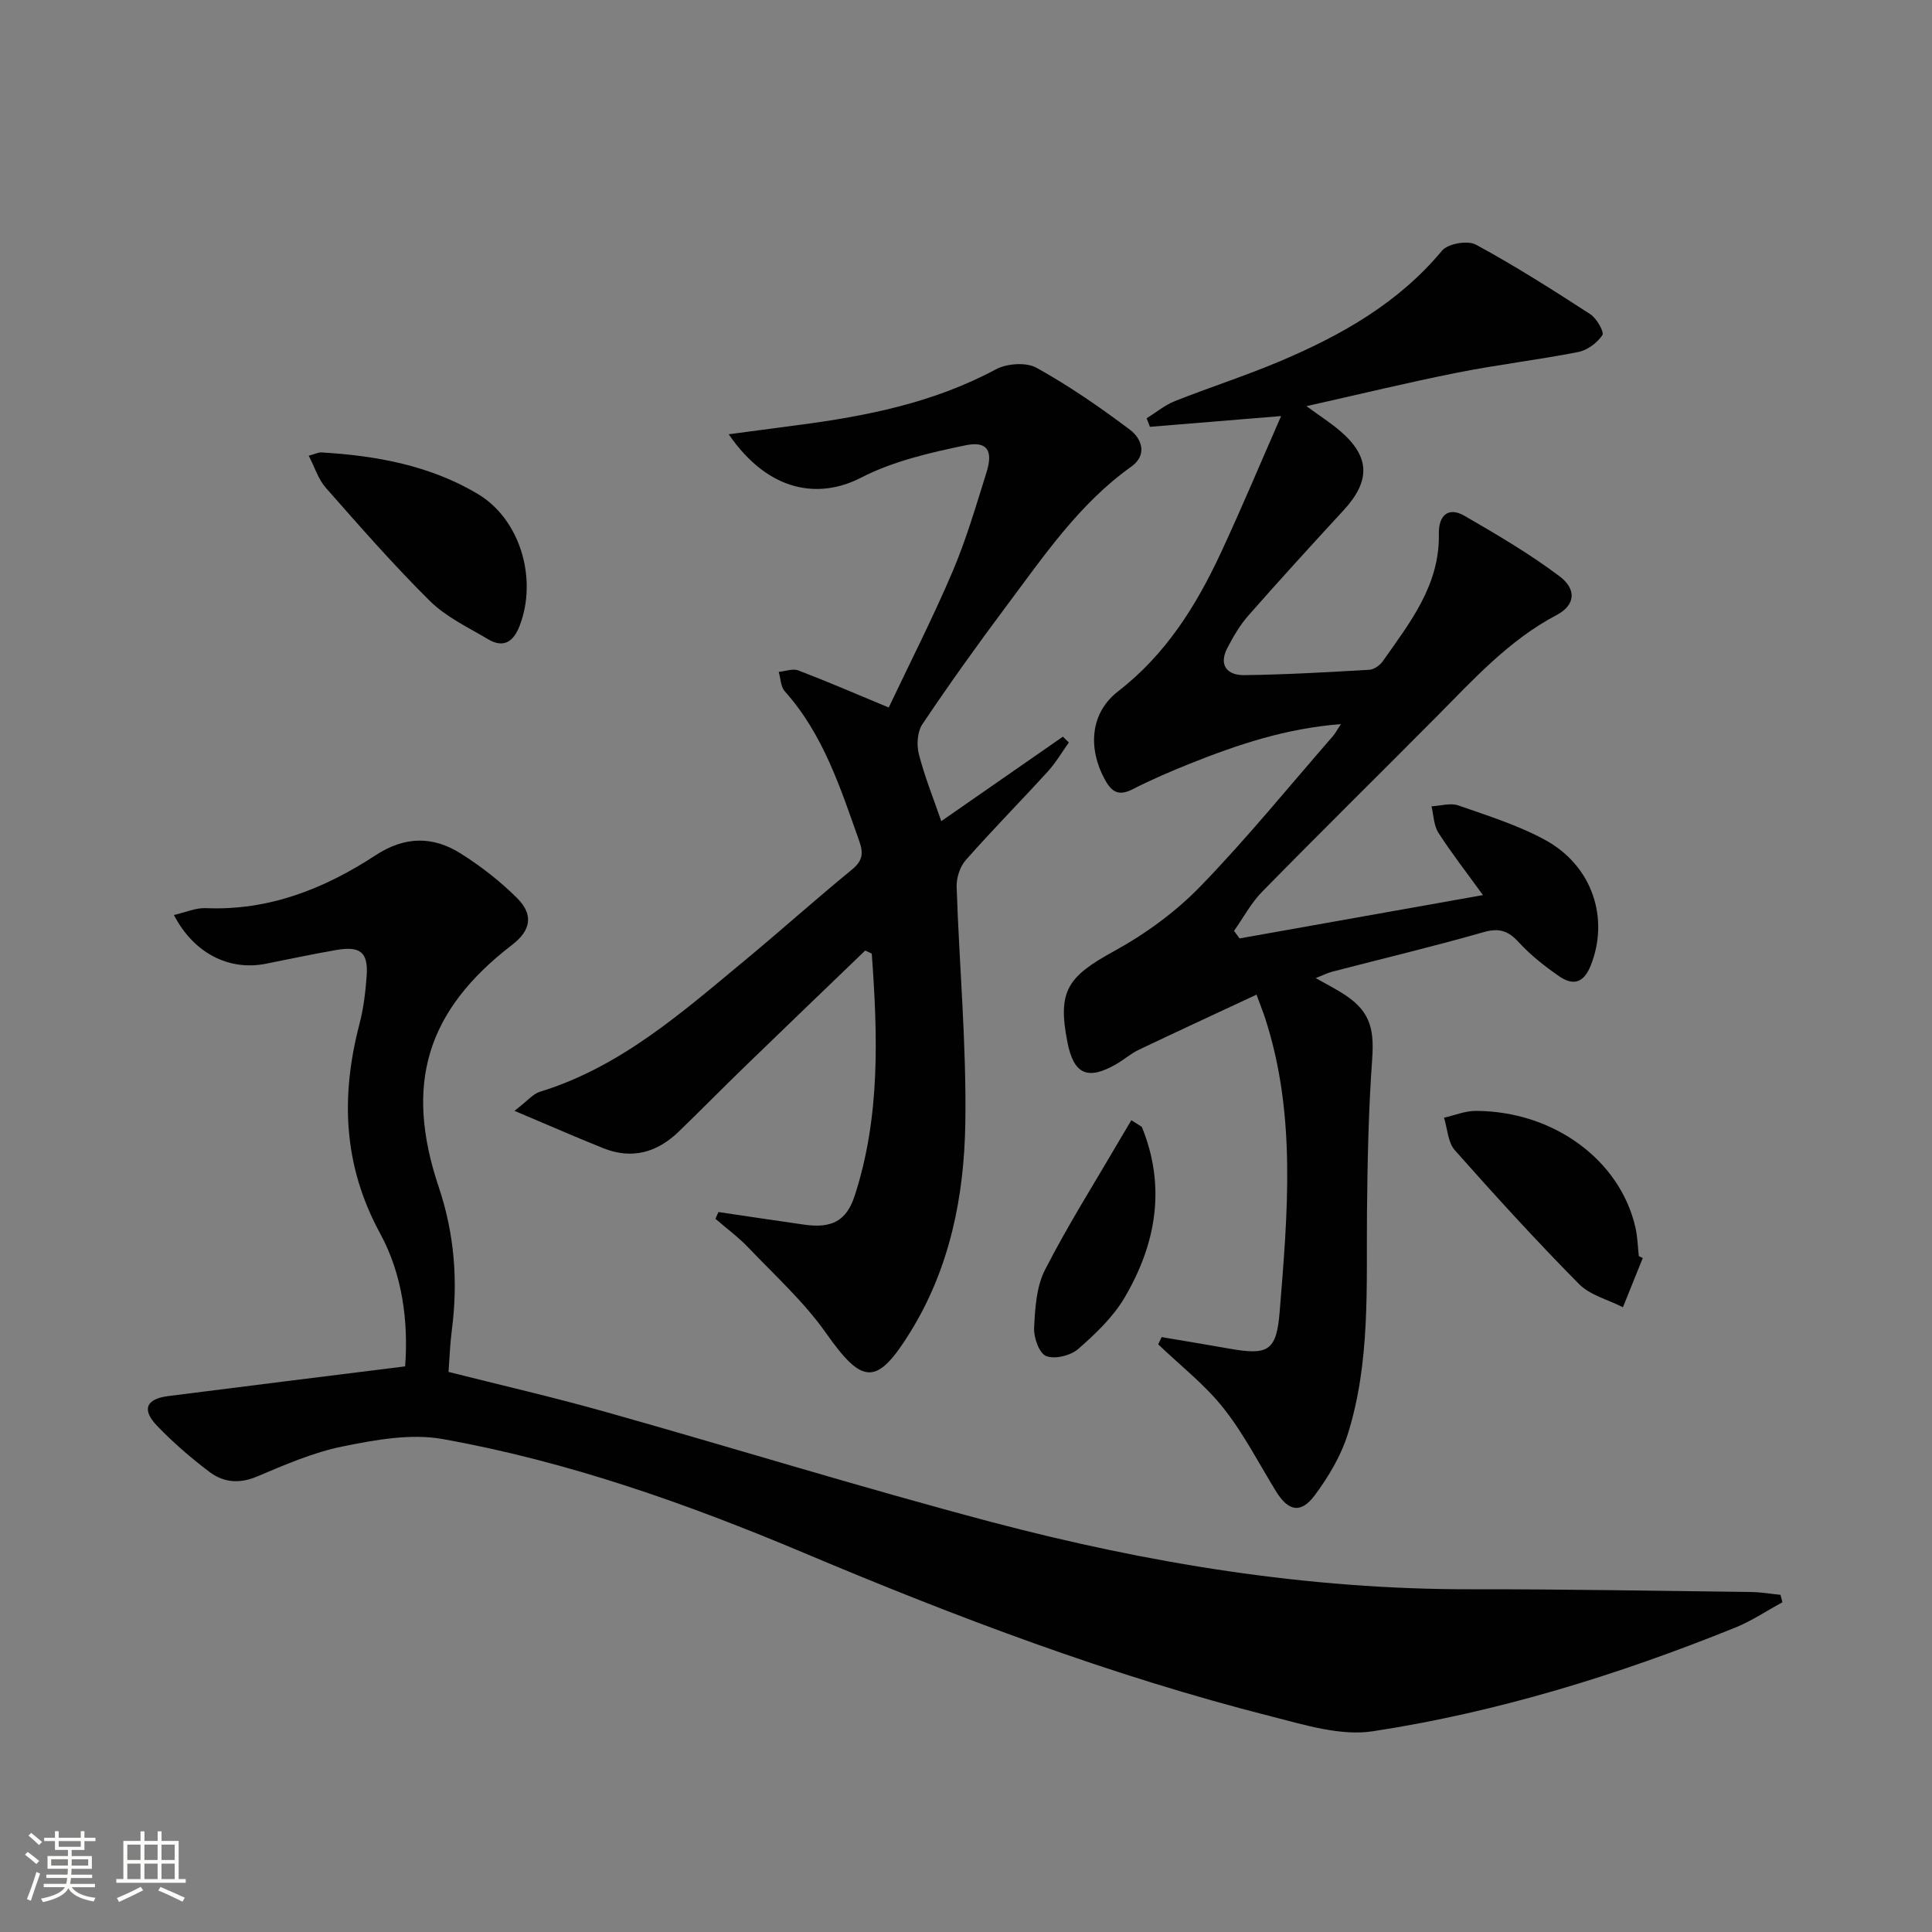 <svg enable-background="new 0 0 400 400" viewBox="0 0 400 400" xmlns="http://www.w3.org/2000/svg"><rect x="0" y="0" width="400" height="400" fill="#808080" stroke="none"/><path d="m5.17 384 .55-.58c.85.61 1.65 1.24 2.4 1.87l-.59.64c-.83-.73-1.62-1.38-2.36-1.93m1.22 9.53-.82-.34c.71-1.76 1.37-3.64 1.98-5.63.24.13.5.25.76.36-.6 1.67-1.24 3.54-1.92 5.61m-.5-13.5.57-.54c.56.44 1.31 1.06 2.26 1.87l-.64.64c-.68-.66-1.41-1.32-2.19-1.97m3.25.46h2.24v-1.36h.77v1.36h4.57v-1.36h.76v1.36h2.28v.69h-2.28v1.84h-2.64v1.26h4.18v2.64h-4.21c0 .45-.02.86-.05 1.21h4.32v.69h-4.38c-.04.34-.1.75-.19 1.22h5.15v.69h-4.82c.87 1.19 2.51 1.92 4.93 2.19-.17.31-.3.57-.37.76-2.77-.49-4.52-1.41-5.26-2.76-.56 1.26-2.3 2.23-5.24 2.9-.12-.24-.26-.48-.43-.72 2.73-.55 4.38-1.34 4.96-2.38h-4.38v-.69h4.65c.1-.38.17-.79.21-1.22h-4.32v-.69h4.4c.03-.34.05-.75.05-1.21h-4.2v-2.64h4.23v-1.26h-2.69v-1.84h-2.24zm1.46 4.46v1.29h3.45c.01-.4.02-.57.01-.53v-.32-.45h-3.46zm1.55-2.59h4.57v-1.19h-4.57zm6.11 2.59h-3.42v.77c-.01.19-.01.37-.02.53h3.44z" fill="#fbfcfa"/><path d="m32.63 379.16h.82v1.98h3.54v7.89h1.46v.78h-14.37v-.78h1.46v-7.89h3.55v-1.98h.82v1.98h2.73v-1.98zm-3.49 11.48.5.73c-1.61.82-3.28 1.63-5 2.41-.13-.27-.28-.55-.44-.82 1.75-.72 3.4-1.49 4.94-2.32m-2.78-5.55h2.73v-3.18h-2.73zm0 3.95h2.73v-3.2h-2.73zm3.54-3.95h2.73v-3.18h-2.73zm0 3.95h2.73v-3.2h-2.73zm7.89 4.68c-1.84-.92-3.51-1.7-5.02-2.32l.45-.73c1.89.8 3.57 1.55 5.04 2.23zm-1.62-11.81h-2.73v3.18h2.73zm-2.73 7.13h2.73v-3.2h-2.73z" fill="#fbfcfa"/><g fill="#010102"><path d="m83.88 282.89c.69-9.3-.56-19.04-5.18-27.52-7.68-14.11-8.19-28.41-4.26-43.43.83-3.19 1.23-6.54 1.47-9.84.35-4.9-1.26-6.27-6.24-5.42-4.91.84-9.77 1.9-14.66 2.86-7.58 1.49-14.89-2.15-19-10.1 2.35-.53 4.5-1.51 6.6-1.42 13.05.55 24.53-4 35.12-10.93 6.09-3.99 11.91-4.02 17.71-.35 4.17 2.64 8.16 5.74 11.64 9.22 3.46 3.46 2.8 6.69-1.04 9.65-17.78 13.66-22.36 28.9-15.19 50.19 3.23 9.62 4.01 19.49 2.7 29.55-.36 2.79-.46 5.61-.69 8.69 10.93 2.76 21.72 5.24 32.37 8.24 26.68 7.51 53.16 15.72 79.95 22.81 32.53 8.6 65.59 14.01 99.41 13.95 19.31-.03 38.63.34 57.94.57 2.04.02 4.07.38 6.1.58.13.51.27 1.03.4 1.54-3.24 1.76-6.35 3.86-9.75 5.24-24.26 9.8-49.19 17.52-75.05 21.47-6.69 1.02-14.12-1.32-20.97-3.06-33.25-8.44-65.25-20.56-96.79-33.86-24.25-10.22-48.97-18.97-74.89-23.59-6.6-1.17-13.89.18-20.63 1.54-6.11 1.23-12 3.81-17.79 6.25-3.66 1.54-6.93 1.19-9.8-.98-3.83-2.9-7.51-6.07-10.83-9.53-3.24-3.38-2.31-5.58 2.32-6.17 16.1-2.06 32.23-4.04 49.03-6.15z"/><path d="m307.03 185.32c-3.48-4.8-6.55-8.74-9.23-12.92-.96-1.51-.98-3.62-1.42-5.46 1.85-.1 3.9-.75 5.53-.19 6.09 2.13 12.36 4.08 17.99 7.15 9.84 5.37 13.32 16.27 9.44 26.01-1.47 3.68-3.68 4.18-6.52 2.22-2.99-2.06-5.92-4.37-8.36-7.03-2.19-2.39-4.06-3.03-7.29-2.11-10.36 2.96-20.85 5.46-31.28 8.17-1.05.27-2.03.78-3.49 1.34 2.02 1.13 3.62 1.98 5.16 2.91 5.86 3.55 7.02 7.06 6.54 13.77-.76 10.57-.98 21.18-1.08 31.78-.15 15.46.73 31.03-3.99 46.01-1.41 4.48-3.98 8.78-6.8 12.58-2.91 3.93-5.52 3.34-8.08-.84-3.56-5.8-6.69-11.95-10.9-17.24-3.87-4.87-8.93-8.79-13.46-13.14.24-.5.47-1 .71-1.5 4.7.8 9.4 1.57 14.09 2.4 7.91 1.4 9.7.51 10.35-7.61 1.64-20.35 3.5-40.78-2.99-60.76-.4-1.24-.89-2.46-1.8-4.93-8.32 3.88-16.37 7.6-24.36 11.41-1.64.78-3.05 2.03-4.63 2.95-5.99 3.46-8.86 2.16-10.17-4.55-2.07-10.6.02-13.53 9.74-18.86 6.46-3.54 12.69-8.1 17.81-13.38 9.6-9.9 18.33-20.66 27.41-31.07.5-.58.86-1.29 1.67-2.51-11.4.88-21.41 4.25-31.26 8.19-4.01 1.6-7.99 3.32-11.83 5.28-2.68 1.37-4.21.8-5.64-1.75-3.74-6.63-3.21-14.02 2.61-18.52 9.83-7.6 16.12-17.63 21.22-28.57 4.27-9.16 8.17-18.49 12.52-28.41-9.63.79-18.4 1.51-27.16 2.23-.23-.59-.45-1.18-.68-1.77 1.95-1.21 3.77-2.73 5.86-3.56 7.25-2.88 14.7-5.26 21.87-8.3 12.64-5.36 24.42-12.01 33.44-22.86 1.2-1.44 5.29-2.16 6.98-1.24 8.12 4.4 15.94 9.38 23.7 14.41 1.32.85 2.93 3.69 2.5 4.34-1.06 1.6-3.11 3.12-4.99 3.49-8.3 1.63-16.73 2.62-25.02 4.27-10.17 2.02-20.26 4.48-31.25 6.94 2.81 2.05 4.89 3.39 6.76 4.96 6.41 5.36 6.61 10.43.94 16.58-6.66 7.22-13.27 14.47-19.76 21.85-1.73 1.97-3.09 4.32-4.31 6.66-1.87 3.59-.03 5.68 3.47 5.64 8.64-.11 17.28-.61 25.92-1.11.97-.06 2.18-.92 2.78-1.77 5.63-8.01 11.82-15.76 11.61-26.39-.07-3.54 1.75-5.78 5.35-3.69 6.71 3.88 13.44 7.83 19.62 12.48 3.65 2.75 3.24 6.02-.58 8.03-9.95 5.24-17.29 13.42-25.03 21.21-11.97 12.05-24.08 23.98-35.97 36.11-2.29 2.34-3.88 5.37-5.8 8.08.38.52.76 1.04 1.15 1.56 16.53-2.93 33.08-5.88 50.39-8.97z"/><path d="m179.13 196.8c-8.25 7.95-16.53 15.88-24.75 23.85-4.67 4.52-9.22 9.16-13.89 13.67-4.45 4.29-9.65 5.77-15.54 3.42-5.74-2.3-11.41-4.79-18.43-7.75 2.73-2.1 3.83-3.51 5.23-3.94 16.74-5.13 29.48-16.46 42.54-27.28 7.44-6.16 14.62-12.62 22.1-18.73 2.22-1.82 2.41-3.38 1.5-5.93-3.89-10.97-7.42-22.06-15.42-31-.85-.95-.84-2.65-1.24-4 1.36-.13 2.9-.74 4.04-.31 5.98 2.28 11.87 4.83 18.73 7.68 4.21-8.87 9.01-18.29 13.16-28 2.86-6.69 4.91-13.74 7.09-20.7 1.4-4.47.15-6.52-4.33-5.59-7.39 1.53-15.03 3.29-21.66 6.71-8.49 4.38-19 3.24-27.39-8.99 5.01-.67 9.67-1.29 14.33-1.9 14.21-1.86 28.11-4.63 40.96-11.53 2.29-1.23 6.3-1.53 8.45-.33 6.74 3.74 13.15 8.17 19.33 12.82 2.47 1.86 3.67 5.23.27 7.65-10.81 7.7-18.1 18.52-25.87 28.89-5.99 7.99-11.79 16.13-17.36 24.41-1.05 1.56-1.23 4.27-.75 6.18 1.18 4.62 2.98 9.07 4.65 13.91 8.44-5.86 16.81-11.67 25.18-17.49.41.4.82.8 1.23 1.21-1.44 2.01-2.7 4.19-4.36 6.01-5.61 6.15-11.46 12.08-16.97 18.32-1.21 1.37-1.96 3.69-1.9 5.54.54 16.29 2.05 32.58 1.8 48.86-.23 15.18-3.18 30.08-11.41 43.36-6.92 11.18-9.88 10.91-17.42.19-4.53-6.44-10.52-11.87-16-17.62-2.1-2.21-4.59-4.05-6.91-6.05.21-.47.42-.93.63-1.4 5.91.87 11.82 1.77 17.74 2.61 5.65.8 8.75-.7 10.47-6 5.34-16.42 4.75-33.26 3.53-50.11-.45-.23-.9-.43-1.36-.64z"/><path d="m63.92 94.35c1.36-.37 1.99-.71 2.61-.68 11.38.66 22.51 2.71 32.38 8.59 8.86 5.28 12.4 17.64 8.68 27.3-1.25 3.23-3.28 4.73-6.53 2.79-4.13-2.46-8.68-4.59-12.03-7.9-7.56-7.48-14.57-15.51-21.61-23.5-1.53-1.75-2.26-4.21-3.5-6.6z"/><path d="m340.12 260.46c-1.37 3.4-2.74 6.8-4.11 10.19-3.08-1.57-6.81-2.49-9.11-4.82-8.85-8.96-17.35-18.27-25.7-27.7-1.44-1.62-1.52-4.45-2.23-6.72 2.19-.49 4.38-1.42 6.56-1.41 16.09.02 29.9 10.16 33.07 24.15.44 1.93.48 3.94.7 5.91.27.14.54.27.82.4z"/><path d="m236.4 233.3c5.03 12.31 3.02 24.18-3.57 35.36-2.39 4.05-6.02 7.51-9.61 10.64-1.57 1.37-4.82 2.16-6.62 1.46-1.43-.55-2.6-3.82-2.5-5.82.2-4.06.46-8.52 2.25-12.02 4.67-9.14 10.18-17.86 15.36-26.74.83-1.42 1.68-2.83 2.52-4.25.73.47 1.45.92 2.17 1.37z"/></g></svg>